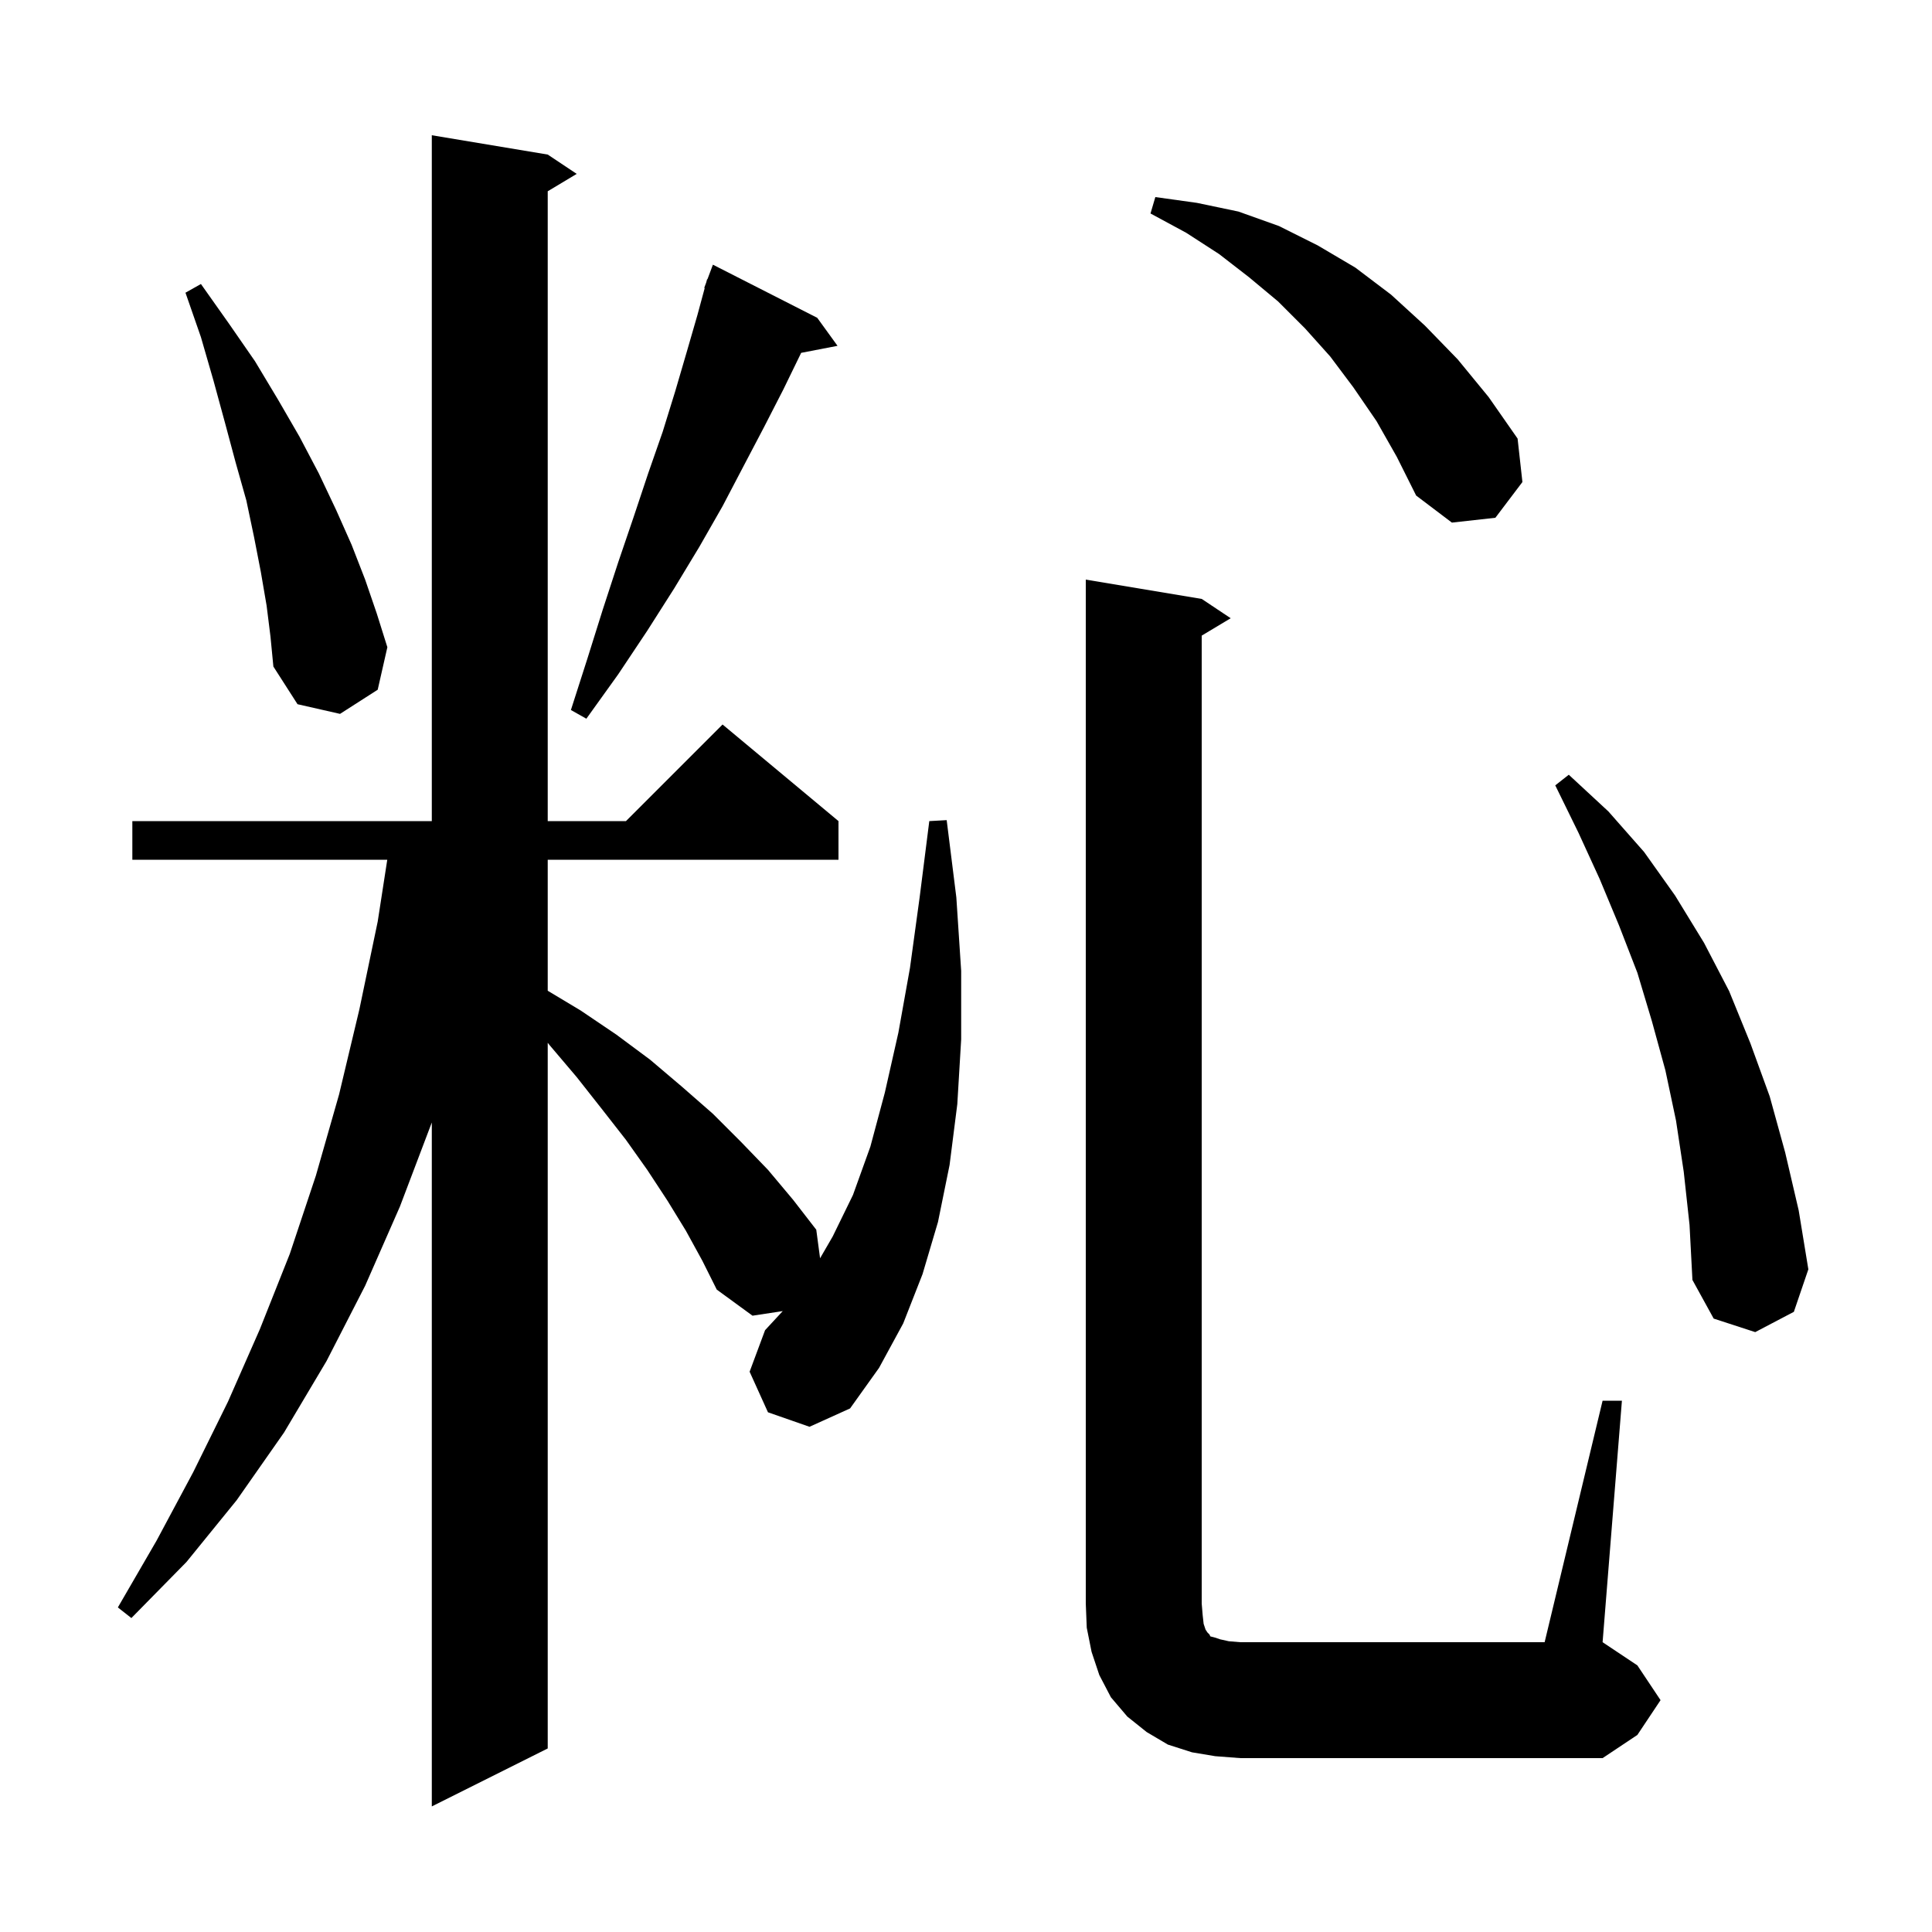 <svg xmlns="http://www.w3.org/2000/svg" xmlns:xlink="http://www.w3.org/1999/xlink" version="1.1" baseProfile="full" viewBox="0 0 200 200" width="200" height="200"><g fill="currentColor"><path d="M 79.5 146.2 L 77.6 142.0 L 79.2 137.7 L 81.03 135.724 L 77.9 136.2 L 74.2 133.5 L 72.7 130.5 L 71.0 127.4 L 69.1 124.3 L 67.0 121.1 L 64.8 118.0 L 62.3 114.8 L 59.7 111.5 L 56.9 108.2 L 56.7 107.95 L 56.7 181.0 L 44.7 187.0 L 44.7 116.2 L 41.4 124.9 L 37.8 133.1 L 33.8 140.9 L 29.4 148.3 L 24.5 155.3 L 19.3 161.7 L 13.6 167.5 L 12.2 166.4 L 16.2 159.5 L 20.0 152.4 L 23.6 145.1 L 26.9 137.6 L 30.0 129.8 L 32.7 121.7 L 35.1 113.3 L 37.2 104.5 L 39.1 95.4 L 40.09 89.0 L 13.7 89.0 L 13.7 85.0 L 44.7 85.0 L 44.7 14.0 L 56.7 16.0 L 59.7 18.0 L 56.7 19.8 L 56.7 85.0 L 64.8 85.0 L 74.8 75.0 L 86.8 85.0 L 86.8 89.0 L 56.7 89.0 L 56.7 102.56 L 60.1 104.6 L 63.8 107.1 L 67.3 109.7 L 70.6 112.5 L 73.8 115.3 L 76.7 118.2 L 79.5 121.1 L 82.1 124.2 L 84.5 127.3 L 84.894 130.256 L 86.2 128.0 L 88.3 123.7 L 90.1 118.7 L 91.6 113.1 L 93.0 106.9 L 94.2 100.2 L 95.2 92.9 L 96.2 85.0 L 98.0 84.9 L 99.0 92.9 L 99.5 100.5 L 99.5 107.6 L 99.1 114.3 L 98.3 120.6 L 97.1 126.5 L 95.5 131.9 L 93.5 137.0 L 91.0 141.6 L 88.0 145.8 L 83.8 147.7 Z M 165.9 145.0 L 167.9 145.0 L 165.9 170.0 L 169.5 172.4 L 171.9 176.0 L 169.5 179.6 L 165.9 182.0 L 128.4 182.0 L 125.8 181.8 L 123.4 181.4 L 120.9 180.6 L 118.7 179.3 L 116.7 177.7 L 115.0 175.7 L 113.8 173.4 L 113.0 171.0 L 112.5 168.5 L 112.4 166.0 L 112.4 60.0 L 124.4 62.0 L 127.4 64.0 L 124.4 65.8 L 124.4 166.0 L 124.5 167.2 L 124.6 168.1 L 124.8 168.7 L 125.0 169.0 L 125.2 169.2 L 125.3 169.4 L 125.7 169.5 L 126.3 169.7 L 127.2 169.9 L 128.4 170.0 L 159.9 170.0 Z M 174.3 121.3 L 173.5 116.0 L 172.4 110.8 L 171.0 105.7 L 169.5 100.7 L 167.6 95.8 L 165.6 91.0 L 163.4 86.2 L 161.0 81.3 L 162.4 80.2 L 166.5 84.0 L 170.2 88.2 L 173.4 92.7 L 176.4 97.6 L 179.0 102.6 L 181.2 108.0 L 183.2 113.5 L 184.8 119.3 L 186.2 125.3 L 187.2 131.4 L 185.7 135.8 L 181.7 137.9 L 177.4 136.5 L 175.2 132.5 L 174.9 126.8 Z M 84.6 32.9 L 86.7 35.8 L 82.934 36.527 L 82.9 36.6 L 81.1 40.3 L 79.1 44.2 L 77.0 48.2 L 74.8 52.4 L 72.4 56.6 L 69.8 60.9 L 67.0 65.3 L 64.0 69.8 L 60.7 74.4 L 59.1 73.5 L 60.8 68.2 L 62.4 63.1 L 64.0 58.2 L 65.6 53.5 L 67.1 49.0 L 68.6 44.7 L 69.9 40.5 L 71.1 36.4 L 72.2 32.6 L 72.953 29.814 L 72.9 29.8 L 73.103 29.258 L 73.2 28.9 L 73.233 28.912 L 73.8 27.4 Z M 27.6 62.7 L 27.0 59.2 L 26.3 55.6 L 25.5 51.8 L 24.4 47.9 L 23.3 43.8 L 22.1 39.4 L 20.8 34.9 L 19.2 30.3 L 20.8 29.4 L 23.7 33.5 L 26.4 37.4 L 28.8 41.4 L 31.0 45.2 L 33.0 49.0 L 34.8 52.8 L 36.4 56.4 L 37.8 60.0 L 39.0 63.5 L 40.1 67.0 L 39.1 71.4 L 35.2 73.9 L 30.8 72.9 L 28.3 69.0 L 28.0 65.9 Z M 142.5 43.6 L 140.1 40.1 L 137.7 36.9 L 135.1 34.0 L 132.3 31.2 L 129.3 28.7 L 126.2 26.3 L 122.8 24.1 L 119.1 22.1 L 119.6 20.4 L 123.9 21.0 L 128.2 21.9 L 132.4 23.4 L 136.4 25.4 L 140.3 27.7 L 144.0 30.5 L 147.5 33.7 L 150.9 37.2 L 154.1 41.1 L 157.1 45.4 L 157.6 49.9 L 154.8 53.6 L 150.3 54.1 L 146.6 51.3 L 144.6 47.3 Z "/></g></svg>